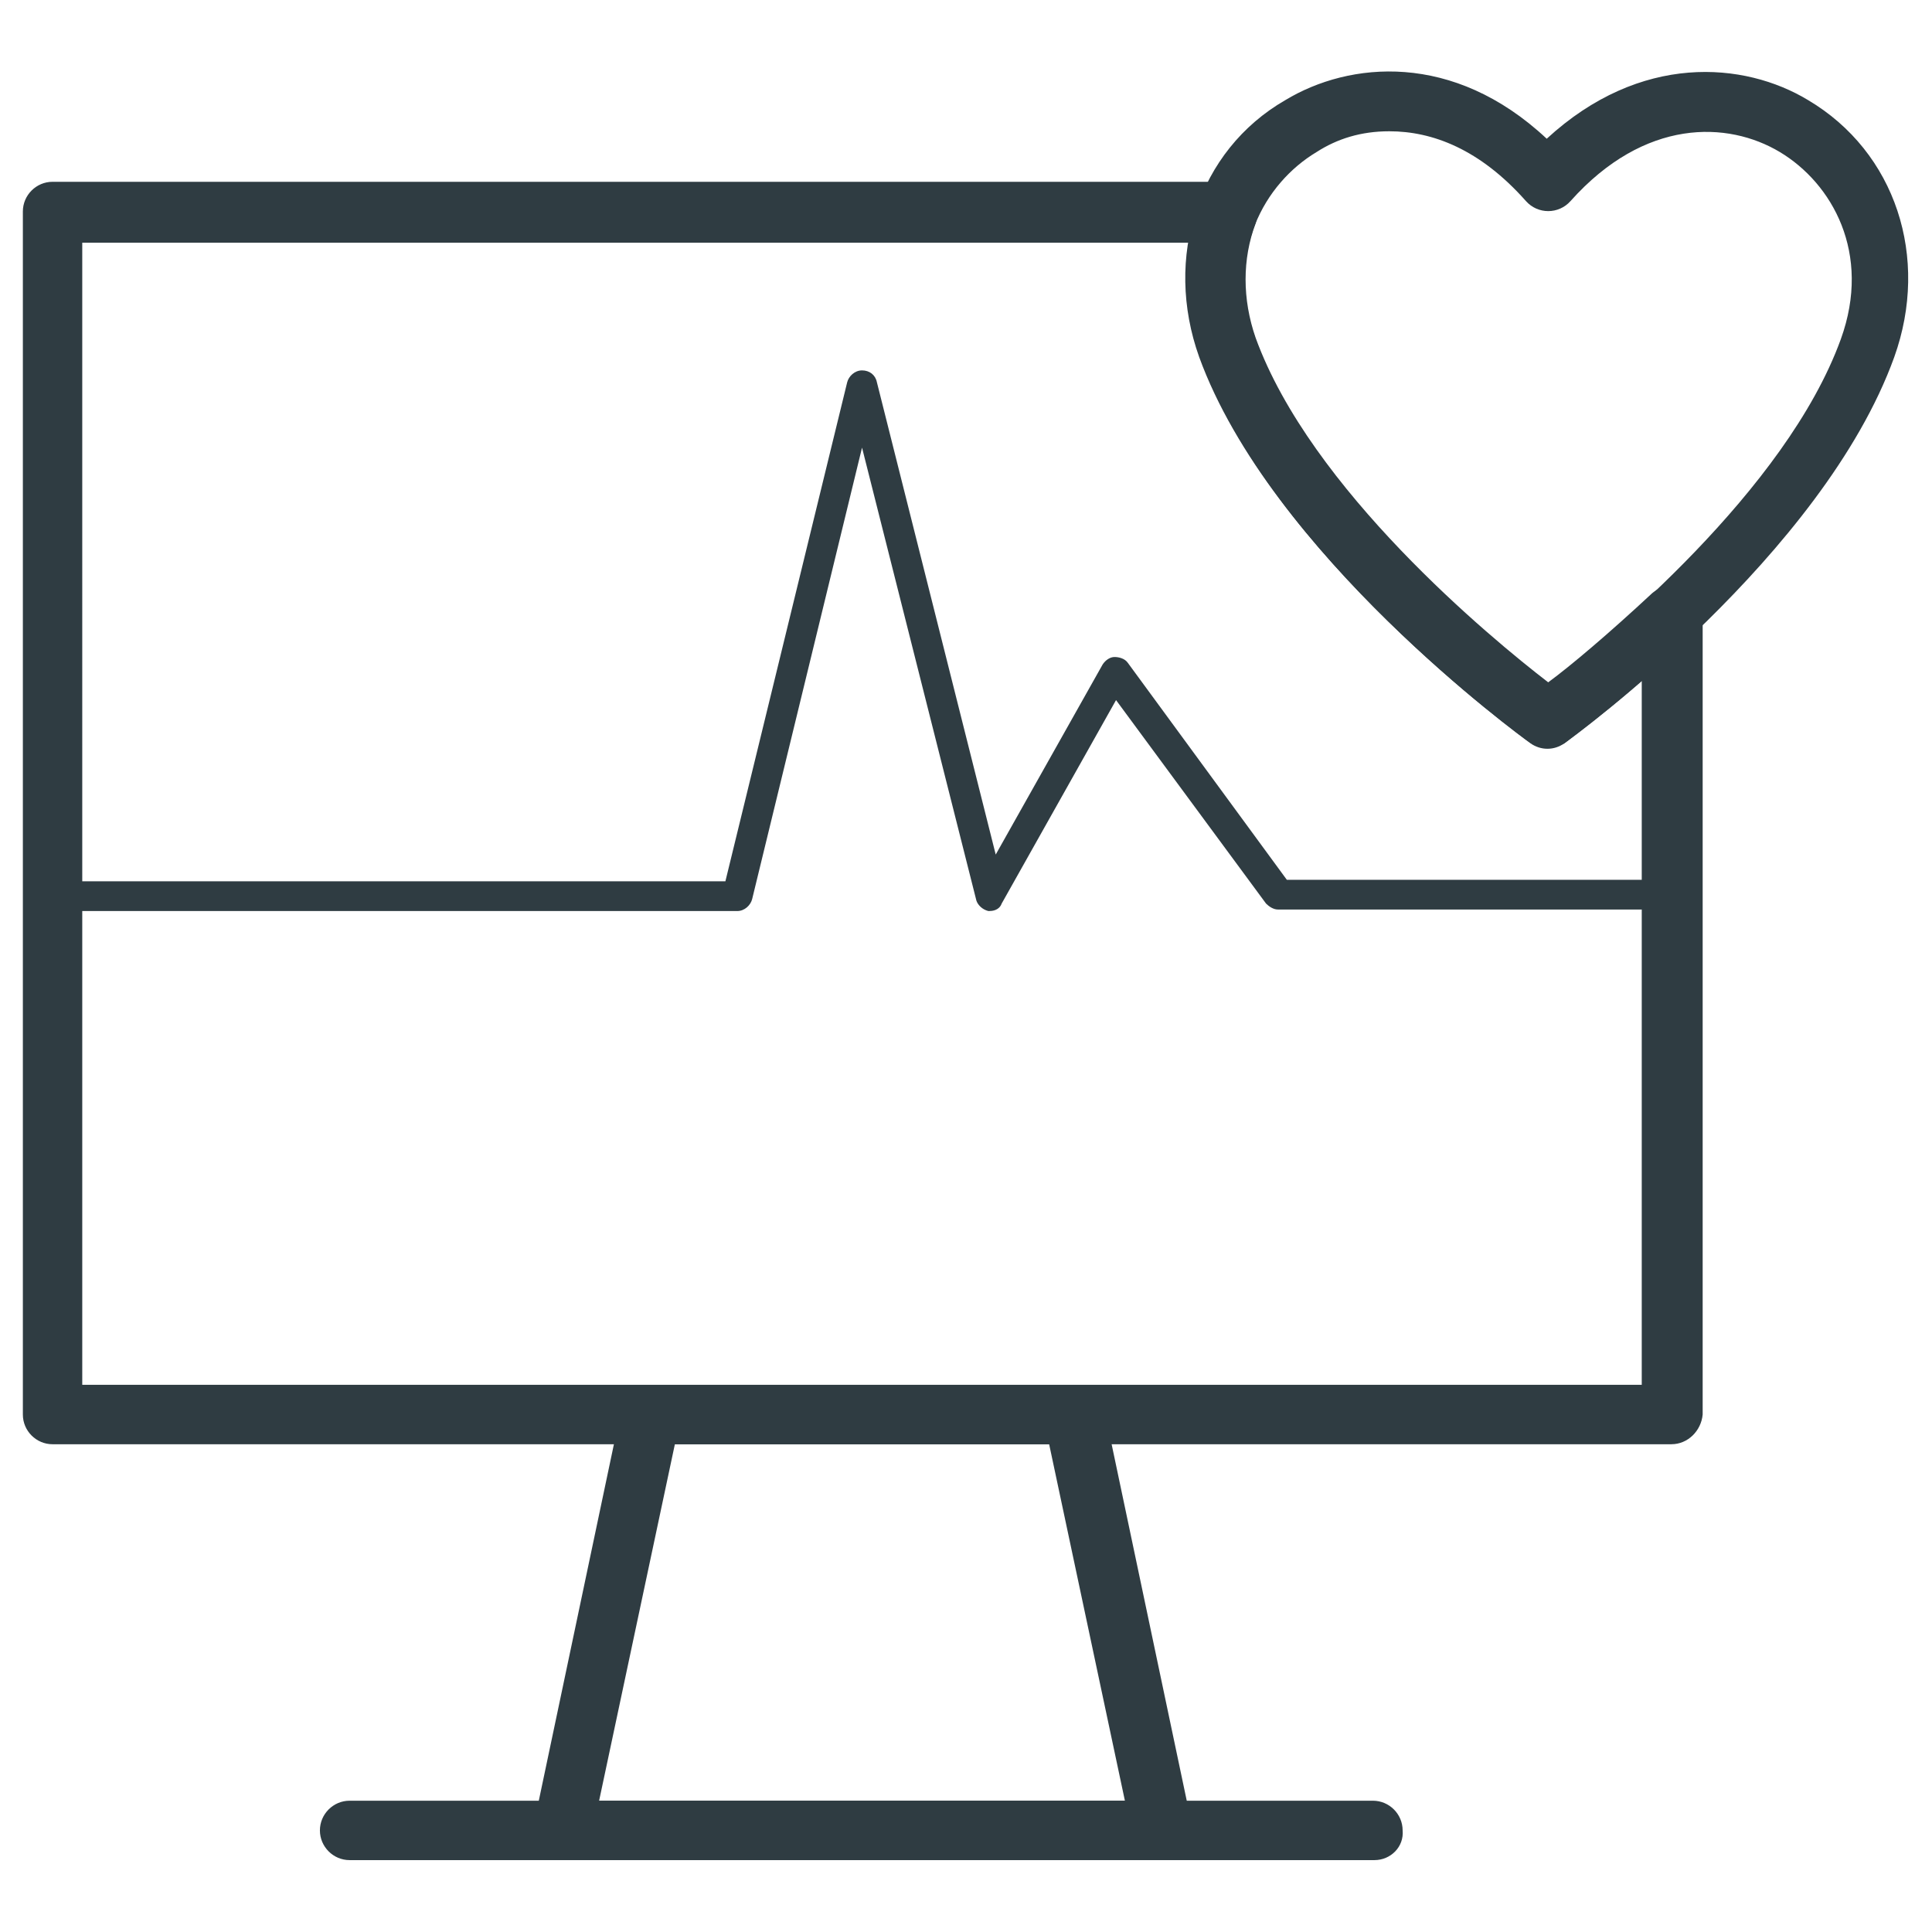 <?xml version="1.0" encoding="UTF-8"?>
<!-- Uploaded to: ICON Repo, www.iconrepo.com, Generator: ICON Repo Mixer Tools -->
<svg width="800px" height="800px" version="1.1" viewBox="144 144 512 512" xmlns="http://www.w3.org/2000/svg">
 <g fill="#2f3c42">
  <path d="m451.95 636.95h-158.62c-2.363 0-4.723-1.18-6.297-2.754-1.574-1.969-1.969-4.328-1.574-6.691l23.223-110.21c0.789-3.543 3.938-6.297 7.871-6.297h112.18c3.543 0 7.086 2.754 7.871 6.297l23.223 110.21c0.395 2.363 0 4.723-1.574 6.691-1.965 1.574-3.934 2.754-6.297 2.754zm-149.18-15.742h139.34l-20.074-94.465h-99.188z"/>
  <path d="m553.9 342.14c-1.574 0-3.148-0.395-4.723-1.574-2.754-1.969-68.488-49.988-87.379-101.94-9.445-26.371-0.395-54.711 22.828-68.094 16.926-10.234 44.477-12.988 69.273 10.234 24.797-22.828 52.348-20.469 69.273-10.234 23.223 13.777 32.273 41.723 22.828 68.094-18.895 52.348-84.625 100.37-87.379 102.33-1.574 0.789-3.148 1.184-4.723 1.184zm-41.723-163.35c-7.477 0-13.777 1.969-19.285 5.512-13.777 8.266-24.402 26.766-16.137 49.594 14.562 40.148 62.188 79.508 77.539 91.316 14.957-11.809 62.977-51.168 77.539-91.316 8.266-22.828-2.363-41.328-16.137-49.594-13.777-8.266-35.816-9.055-55.496 12.988-3.148 3.543-8.66 3.543-11.809 0-12.207-13.773-24.801-18.5-36.215-18.5z"/>
  <path d="m586.96 526.74h-429.03c-4.328 0-7.871-3.543-7.871-7.871v-318.82c0-4.328 3.543-7.871 7.871-7.871h311.34c2.754 0 5.117 1.18 6.691 3.543 1.574 1.969 1.574 4.723 0.789 7.477-3.543 9.445-3.543 20.074 0 30.309 14.562 40.148 62.188 79.508 77.539 91.316 5.902-4.328 16.137-12.988 27.551-23.617 2.363-1.969 5.512-2.754 8.66-1.574 2.754 1.18 4.723 3.938 4.723 7.086v212.15c-0.395 4.324-3.938 7.867-8.266 7.867zm-421.16-15.746h413.28v-186.57c-11.809 10.234-20.074 16.137-20.469 16.531-2.754 1.969-6.297 1.969-9.055 0-2.754-1.969-68.488-49.988-87.379-101.94-3.543-10.234-4.723-20.859-3.148-30.699h-293.23z"/>
  <path d="m406.3 385.43h-0.395c-1.574-0.395-2.754-1.574-3.148-2.754l-30.309-120.05-29.125 119.66c-0.395 1.574-1.969 3.148-3.938 3.148l-181.45-0.004c-2.363 0-3.938-1.574-3.938-3.938 0-2.363 1.574-3.938 3.938-3.938h178.3l32.277-132.25c0.395-1.574 1.969-3.148 3.938-3.148s3.543 1.18 3.938 3.148l31.488 125.16 28.34-50.383c0.789-1.18 1.969-1.969 3.148-1.969 1.18 0 2.754 0.395 3.543 1.574l42.117 57.465h102.34c2.363 0 3.938 1.574 3.938 3.938 0 2.363-1.574 3.938-3.938 3.938l-104.7 0.004c-1.18 0-2.363-0.789-3.148-1.574l-39.754-53.926-30.309 53.922c-0.395 1.184-1.574 1.969-3.148 1.969z"/>
  <path d="m508.24 636.95h-271.59c-4.328 0-7.871-3.543-7.871-7.871s3.543-7.871 7.871-7.871h271.19c4.328 0 7.871 3.543 7.871 7.871 0.395 4.328-3.144 7.871-7.477 7.871z"/>
 </g>
</svg>